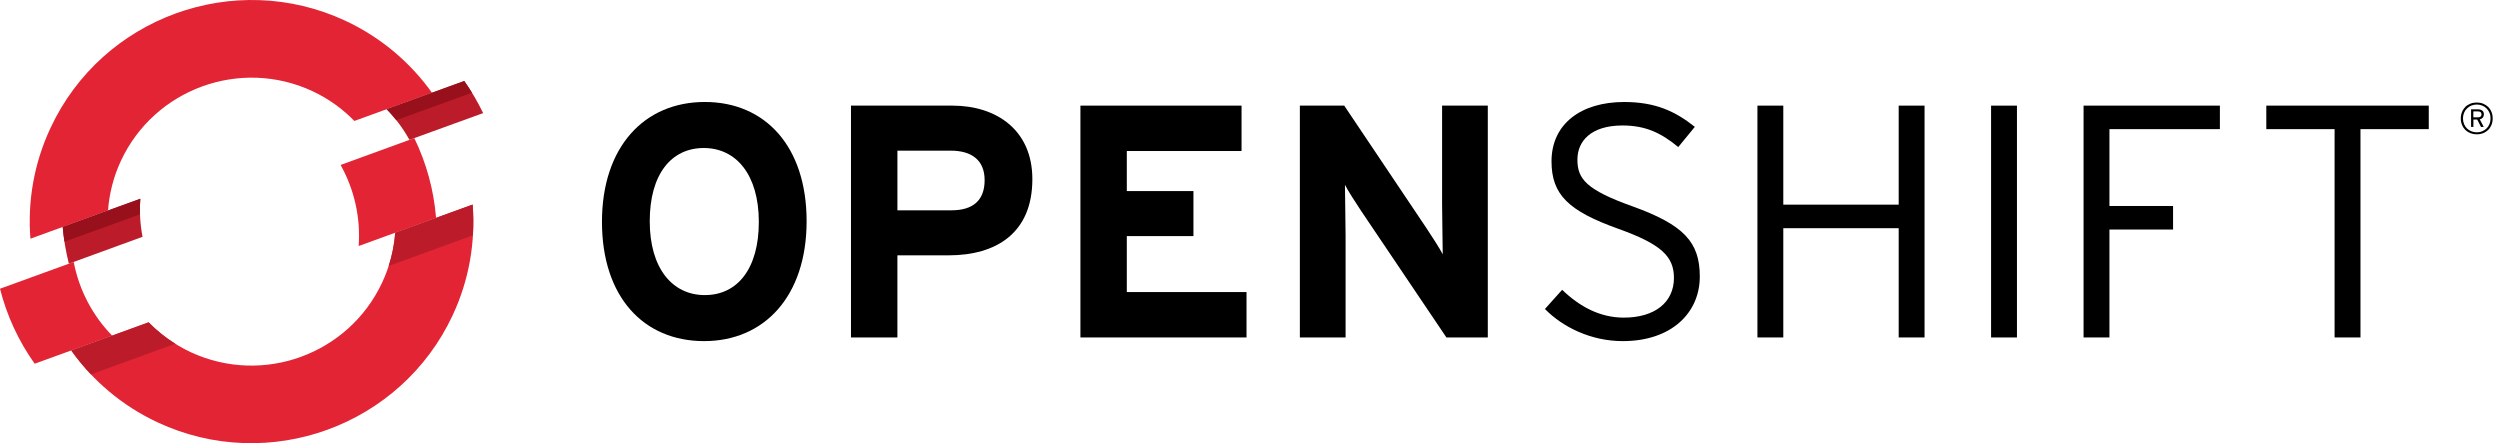 <?xml version="1.0" encoding="utf-8"?>
<!-- Generator: Adobe Illustrator 16.0.4, SVG Export Plug-In . SVG Version: 6.00 Build 0)  -->
<!DOCTYPE svg PUBLIC "-//W3C//DTD SVG 1.1//EN" "http://www.w3.org/Graphics/SVG/1.1/DTD/svg11.dtd">
<svg version="1.1"
	 id="Layer_1" xmlns:dc="http://purl.org/dc/elements/1.1/" xmlns:rdf="http://www.w3.org/1999/02/22-rdf-syntax-ns#" xmlns:cc="http://creativecommons.org/ns#"
	 xmlns="http://www.w3.org/2000/svg" xmlns:xlink="http://www.w3.org/1999/xlink" x="0px" y="0px" width="220px" height="39px"
	 viewBox="0 0 220 39" enable-background="new 0 0 220 39" xml:space="preserve">
<g>
	<path d="M61.933,13.025c-2.86,0-4.756,2.304-4.756,6.443c0,4.138,1.985,6.5,4.847,6.5c2.86,0,4.753-2.303,4.753-6.445
		C66.776,15.387,64.791,13.025,61.933,13.025 M61.961,30.018c-5.34,0-8.988-3.904-8.988-10.494c0-6.582,3.706-10.55,9.051-10.55
		c5.307,0,8.958,3.904,8.958,10.492C70.982,26.055,67.272,30.018,61.961,30.018"/>
	<path d="M83.67,13.258h-4.698v5.249h4.757c1.895,0,2.918-0.875,2.918-2.657C86.647,14.073,85.479,13.258,83.67,13.258
		 M83.467,22.47h-4.496v7.228h-4.085V9.295h8.929c3.851,0,7.033,2.129,7.033,6.471C90.847,20.489,87.697,22.47,83.467,22.47"/>
	<polygon points="95.077,29.696 95.077,9.295 109.256,9.295 109.256,13.289 99.159,13.289 99.159,16.815 105.023,16.815 
		105.023,20.777 99.159,20.777 99.159,25.701 109.694,25.701 109.694,29.696 	"/>
	<path d="M127.284,29.696l-7.501-11.131c-0.498-0.757-1.166-1.778-1.428-2.301c0,0.757,0.056,3.321,0.056,4.461v8.972h-4.023V9.295
		h3.904l7.239,10.787c0.498,0.755,1.169,1.782,1.43,2.301c0-0.762-0.057-3.323-0.057-4.459v-8.63h4.023v20.401L127.284,29.696
		L127.284,29.696z"/>
	<path d="M142.808,30.018c-2.769,0-5.25-1.198-6.854-2.826l1.515-1.69c1.548,1.485,3.328,2.449,5.428,2.449
		c2.717,0,4.41-1.339,4.41-3.497c0-1.897-1.139-2.972-4.875-4.312c-4.405-1.576-5.898-3.003-5.898-5.949
		c0-3.268,2.568-5.217,6.394-5.217c2.745,0,4.496,0.814,6.217,2.188l-1.458,1.777c-1.487-1.227-2.861-1.899-4.905-1.899
		c-2.8,0-3.97,1.4-3.97,3.002c0,1.694,0.762,2.654,4.844,4.112c4.525,1.633,5.926,3.149,5.926,6.179
		C149.584,27.543,147.072,30.018,142.808,30.018"/>
	<polygon points="167.085,29.696 167.085,20.082 156.93,20.082 156.93,29.696 154.654,29.696 154.654,9.295 156.93,9.295 
		156.93,18.009 167.085,18.009 167.085,9.295 169.36,9.295 169.36,29.696 	"/>
	<rect x="175.215" y="9.296" width="2.277" height="20.401"/>
	<polygon points="185.631,11.364 185.631,18.127 191.23,18.127 191.23,20.199 185.631,20.199 185.631,29.696 183.354,29.696 
		183.354,9.295 195.35,9.295 195.35,11.364 	"/>
	<polygon points="207.722,11.364 207.722,29.696 205.444,29.696 205.444,11.364 199.435,11.364 199.435,9.295 213.731,9.295 
		213.731,11.364 	"/>
	<path fill="#BC1C29" d="M12.35,17.49l-6.83,2.481c0.088,1.093,0.275,2.173,0.54,3.233l6.484-2.365
		C12.335,19.749,12.261,18.621,12.35,17.49"/>
	<path fill="#BC1C29" d="M42.517,9.952c-0.476-0.979-1.024-1.929-1.665-2.824l-6.827,2.481c0.795,0.813,1.463,1.723,2.007,2.699
		L42.517,9.952z"/>
	<path fill="#E22434" d="M27.498,8.022c1.418,0.662,2.652,1.562,3.687,2.621l6.828-2.483c-1.895-2.649-4.468-4.862-7.62-6.333
		C20.635-2.719,8.989,1.513,4.446,11.258c-1.477,3.15-2.024,6.503-1.769,9.746l6.829-2.484c0.11-1.475,0.475-2.955,1.138-4.375
		C13.597,7.816,21.162,5.067,27.498,8.022"/>
	<path fill="#E22434" d="M6.486,23.05L0,25.408c0.597,2.359,1.631,4.605,3.051,6.598l6.814-2.473
		C8.115,27.738,6.949,25.473,6.486,23.05"/>
	<path fill="#E22434" d="M34.778,20.478c-0.109,1.475-0.478,2.958-1.144,4.378c-2.956,6.336-10.518,9.084-16.86,6.131
		c-1.419-0.667-2.66-1.563-3.695-2.624l-6.81,2.479c1.887,2.647,4.46,4.861,7.614,6.333c9.757,4.544,21.399,0.313,25.952-9.434
		c1.472-3.149,2.015-6.499,1.757-9.741L34.778,20.478z"/>
	<path fill="#E22434" d="M36.458,12.152l-6.486,2.364c1.206,2.152,1.772,4.638,1.589,7.134l6.812-2.479
		C38.176,16.729,37.524,14.347,36.458,12.152"/>
	<path fill="#97101B" d="M12.321,18.86c-0.016-0.455-0.01-0.913,0.028-1.371l-6.83,2.481c0.033,0.435,0.088,0.868,0.154,1.3
		L12.321,18.86z"/>
	<path fill="#97101B" d="M41.532,8.156c-0.217-0.346-0.44-0.694-0.678-1.029l-6.825,2.481c0.3,0.307,0.578,0.634,0.842,0.965
		L41.532,8.156z"/>
	<path fill="#BC1C29" d="M6.271,30.841c0.523,0.734,1.105,1.443,1.736,2.104l7.414-2.696c-0.868-0.548-1.65-1.176-2.342-1.882
		L6.271,30.841z M41.593,18.001l-6.815,2.476c-0.072,0.983-0.263,1.964-0.576,2.927l7.41-2.697
		C41.67,19.798,41.659,18.896,41.593,18.001"/>
	<path d="M219.25,10.993c-0.071,0.172-0.168,0.319-0.293,0.443c-0.129,0.122-0.274,0.217-0.445,0.284
		c-0.171,0.067-0.355,0.1-0.56,0.1c-0.197,0-0.38-0.034-0.553-0.1c-0.17-0.068-0.318-0.163-0.449-0.284
		c-0.12-0.123-0.223-0.271-0.289-0.443c-0.075-0.171-0.112-0.362-0.112-0.573c0-0.209,0.037-0.4,0.112-0.57
		c0.066-0.172,0.169-0.32,0.289-0.444c0.127-0.125,0.276-0.216,0.449-0.285c0.169-0.067,0.356-0.1,0.553-0.1
		c0.204,0,0.39,0.033,0.56,0.1c0.169,0.069,0.313,0.163,0.445,0.285c0.125,0.124,0.222,0.271,0.293,0.444
		c0.071,0.17,0.106,0.361,0.106,0.57C219.356,10.631,219.322,10.821,219.25,10.993 M219.074,9.926
		c-0.062-0.151-0.147-0.279-0.258-0.384c-0.105-0.109-0.234-0.193-0.384-0.252c-0.145-0.059-0.308-0.091-0.48-0.091
		c-0.166,0-0.323,0.033-0.475,0.091c-0.145,0.06-0.272,0.144-0.381,0.252c-0.109,0.105-0.197,0.234-0.258,0.384
		c-0.062,0.151-0.096,0.312-0.096,0.495c0,0.18,0.033,0.348,0.096,0.498c0.06,0.148,0.148,0.278,0.258,0.387
		c0.108,0.106,0.236,0.188,0.381,0.246c0.152,0.062,0.307,0.092,0.475,0.092c0.171,0,0.336-0.029,0.48-0.092
		c0.148-0.058,0.278-0.142,0.384-0.246c0.11-0.109,0.195-0.237,0.258-0.387c0.063-0.15,0.093-0.317,0.093-0.498
		C219.169,10.238,219.138,10.072,219.074,9.926 M218.479,10.355c-0.062,0.073-0.147,0.125-0.258,0.151l0.347,0.662h-0.24
		l-0.333-0.647h-0.336v0.647h-0.204V9.622h0.629c0.144,0,0.258,0.038,0.352,0.107c0.099,0.075,0.146,0.186,0.146,0.337
		C218.577,10.182,218.544,10.279,218.479,10.355 M218.294,9.871c-0.052-0.043-0.127-0.067-0.227-0.067h-0.413v0.524h0.388
		c0.221,0,0.329-0.089,0.329-0.263C218.374,9.98,218.344,9.911,218.294,9.871"/>
</g>
</svg>
